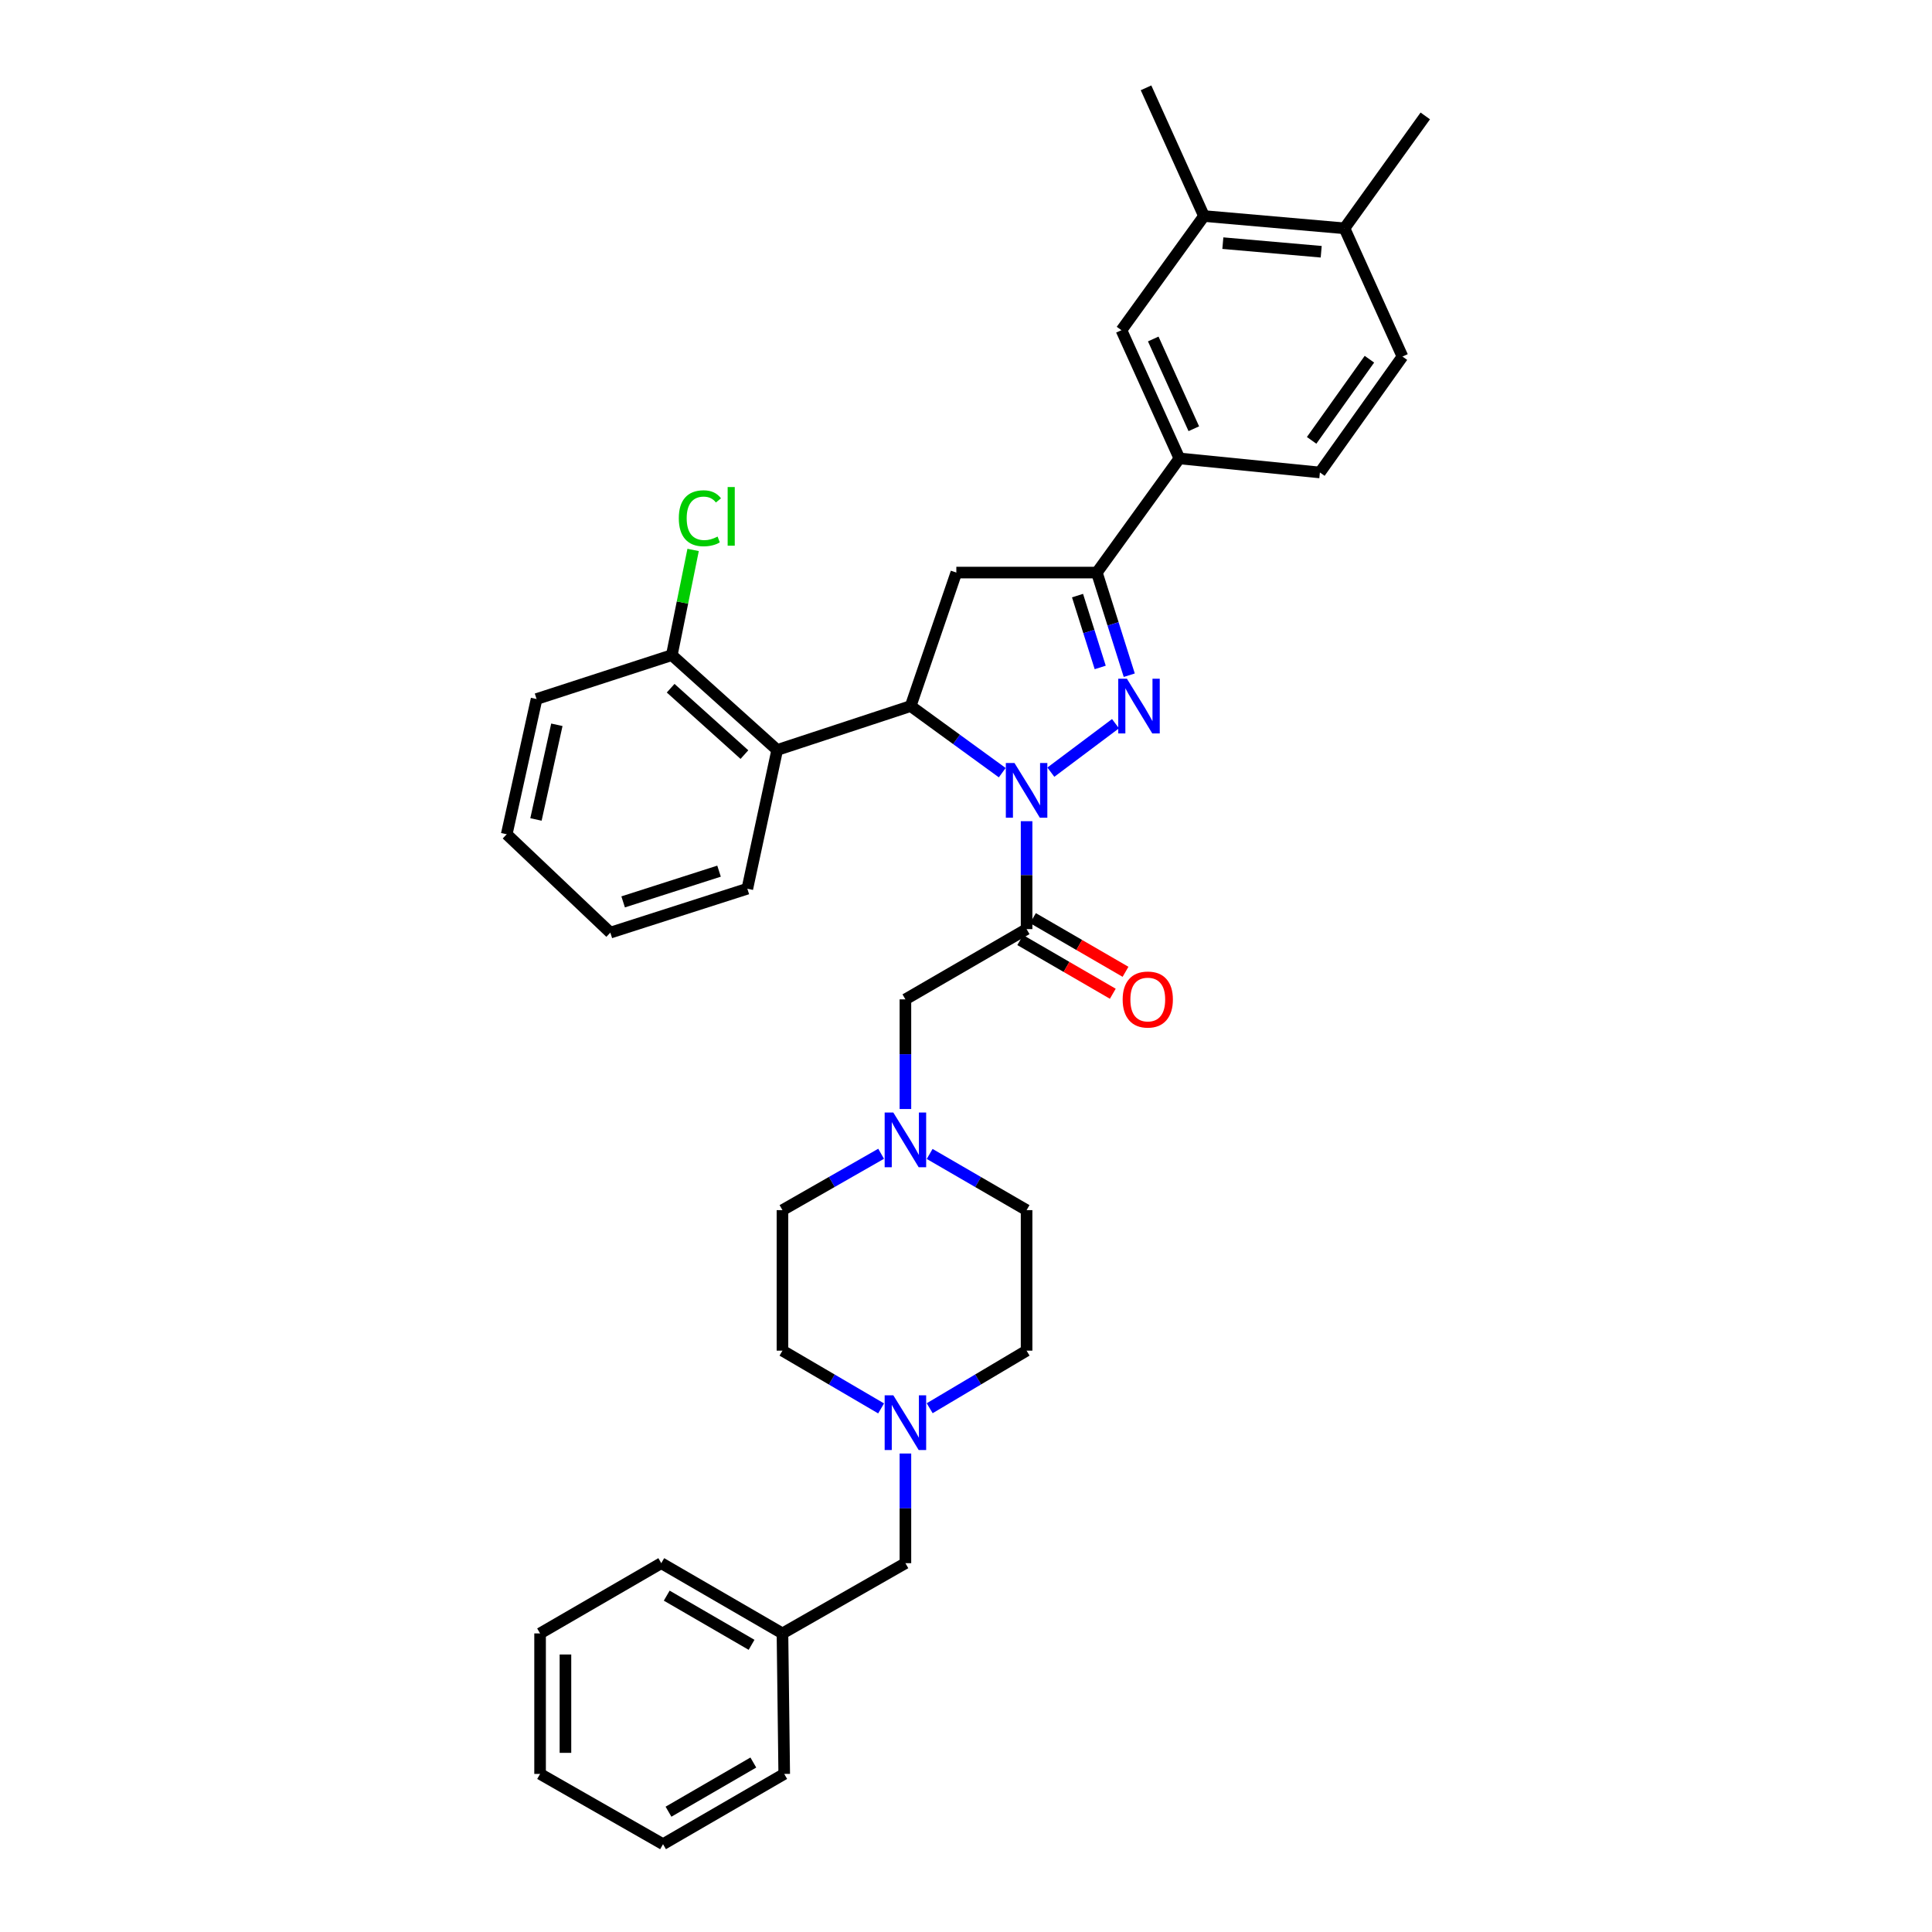 <?xml version='1.0' encoding='iso-8859-1'?>
<svg version='1.1' baseProfile='full'
              xmlns='http://www.w3.org/2000/svg'
                      xmlns:rdkit='http://www.rdkit.org/xml'
                      xmlns:xlink='http://www.w3.org/1999/xlink'
                  xml:space='preserve'
width='1000px' height='1000px' viewBox='0 0 1000 1000'>
<!-- END OF HEADER -->
<rect style='opacity:1.0;fill:#FFFFFF;stroke:none' width='1000' height='1000' x='0' y='0'> </rect>
<path class='bond-0' d='M 481.192,597.281 L 506.276,611.824' style='fill:none;fill-rule:evenodd;stroke:#0000FF;stroke-width:6px;stroke-linecap:butt;stroke-linejoin:miter;stroke-opacity:1' />
<path class='bond-0' d='M 506.276,611.824 L 531.36,626.366' style='fill:none;fill-rule:evenodd;stroke:#000000;stroke-width:6px;stroke-linecap:butt;stroke-linejoin:miter;stroke-opacity:1' />
<path class='bond-1' d='M 468.64,574.025 L 468.64,545.647' style='fill:none;fill-rule:evenodd;stroke:#0000FF;stroke-width:6px;stroke-linecap:butt;stroke-linejoin:miter;stroke-opacity:1' />
<path class='bond-1' d='M 468.64,545.647 L 468.64,517.27' style='fill:none;fill-rule:evenodd;stroke:#000000;stroke-width:6px;stroke-linecap:butt;stroke-linejoin:miter;stroke-opacity:1' />
<path class='bond-2' d='M 456.068,597.187 L 430.534,611.777' style='fill:none;fill-rule:evenodd;stroke:#0000FF;stroke-width:6px;stroke-linecap:butt;stroke-linejoin:miter;stroke-opacity:1' />
<path class='bond-2' d='M 430.534,611.777 L 405.001,626.366' style='fill:none;fill-rule:evenodd;stroke:#000000;stroke-width:6px;stroke-linecap:butt;stroke-linejoin:miter;stroke-opacity:1' />
<path class='bond-3' d='M 468.64,752.338 L 468.64,780.716' style='fill:none;fill-rule:evenodd;stroke:#0000FF;stroke-width:6px;stroke-linecap:butt;stroke-linejoin:miter;stroke-opacity:1' />
<path class='bond-3' d='M 468.64,780.716 L 468.64,809.093' style='fill:none;fill-rule:evenodd;stroke:#000000;stroke-width:6px;stroke-linecap:butt;stroke-linejoin:miter;stroke-opacity:1' />
<path class='bond-4' d='M 456.056,728.991 L 430.529,714.042' style='fill:none;fill-rule:evenodd;stroke:#0000FF;stroke-width:6px;stroke-linecap:butt;stroke-linejoin:miter;stroke-opacity:1' />
<path class='bond-4' d='M 430.529,714.042 L 405.001,699.092' style='fill:none;fill-rule:evenodd;stroke:#000000;stroke-width:6px;stroke-linecap:butt;stroke-linejoin:miter;stroke-opacity:1' />
<path class='bond-5' d='M 481.204,728.895 L 506.282,713.993' style='fill:none;fill-rule:evenodd;stroke:#0000FF;stroke-width:6px;stroke-linecap:butt;stroke-linejoin:miter;stroke-opacity:1' />
<path class='bond-5' d='M 506.282,713.993 L 531.36,699.092' style='fill:none;fill-rule:evenodd;stroke:#000000;stroke-width:6px;stroke-linecap:butt;stroke-linejoin:miter;stroke-opacity:1' />
<path class='bond-6' d='M 468.64,809.093 L 405.001,845.456' style='fill:none;fill-rule:evenodd;stroke:#000000;stroke-width:6px;stroke-linecap:butt;stroke-linejoin:miter;stroke-opacity:1' />
<path class='bond-7' d='M 518.765,399.933 L 495.063,382.696' style='fill:none;fill-rule:evenodd;stroke:#0000FF;stroke-width:6px;stroke-linecap:butt;stroke-linejoin:miter;stroke-opacity:1' />
<path class='bond-7' d='M 495.063,382.696 L 471.36,365.458' style='fill:none;fill-rule:evenodd;stroke:#000000;stroke-width:6px;stroke-linecap:butt;stroke-linejoin:miter;stroke-opacity:1' />
<path class='bond-8' d='M 531.36,425.048 L 531.36,452.977' style='fill:none;fill-rule:evenodd;stroke:#0000FF;stroke-width:6px;stroke-linecap:butt;stroke-linejoin:miter;stroke-opacity:1' />
<path class='bond-8' d='M 531.36,452.977 L 531.36,480.907' style='fill:none;fill-rule:evenodd;stroke:#000000;stroke-width:6px;stroke-linecap:butt;stroke-linejoin:miter;stroke-opacity:1' />
<path class='bond-9' d='M 543.918,399.675 L 577.378,374.582' style='fill:none;fill-rule:evenodd;stroke:#0000FF;stroke-width:6px;stroke-linecap:butt;stroke-linejoin:miter;stroke-opacity:1' />
<path class='bond-10' d='M 528.068,486.585 L 552.026,500.473' style='fill:none;fill-rule:evenodd;stroke:#000000;stroke-width:6px;stroke-linecap:butt;stroke-linejoin:miter;stroke-opacity:1' />
<path class='bond-10' d='M 552.026,500.473 L 575.983,514.362' style='fill:none;fill-rule:evenodd;stroke:#FF0000;stroke-width:6px;stroke-linecap:butt;stroke-linejoin:miter;stroke-opacity:1' />
<path class='bond-10' d='M 534.652,475.228 L 558.609,489.116' style='fill:none;fill-rule:evenodd;stroke:#000000;stroke-width:6px;stroke-linecap:butt;stroke-linejoin:miter;stroke-opacity:1' />
<path class='bond-10' d='M 558.609,489.116 L 582.567,503.004' style='fill:none;fill-rule:evenodd;stroke:#FF0000;stroke-width:6px;stroke-linecap:butt;stroke-linejoin:miter;stroke-opacity:1' />
<path class='bond-11' d='M 531.36,480.907 L 468.64,517.27' style='fill:none;fill-rule:evenodd;stroke:#000000;stroke-width:6px;stroke-linecap:butt;stroke-linejoin:miter;stroke-opacity:1' />
<path class='bond-12' d='M 567.73,296.364 L 610.453,237.276' style='fill:none;fill-rule:evenodd;stroke:#000000;stroke-width:6px;stroke-linecap:butt;stroke-linejoin:miter;stroke-opacity:1' />
<path class='bond-13' d='M 567.73,296.364 L 494.997,296.364' style='fill:none;fill-rule:evenodd;stroke:#000000;stroke-width:6px;stroke-linecap:butt;stroke-linejoin:miter;stroke-opacity:1' />
<path class='bond-14' d='M 567.73,296.364 L 576.116,322.925' style='fill:none;fill-rule:evenodd;stroke:#000000;stroke-width:6px;stroke-linecap:butt;stroke-linejoin:miter;stroke-opacity:1' />
<path class='bond-14' d='M 576.116,322.925 L 584.502,349.487' style='fill:none;fill-rule:evenodd;stroke:#0000FF;stroke-width:6px;stroke-linecap:butt;stroke-linejoin:miter;stroke-opacity:1' />
<path class='bond-14' d='M 557.728,308.285 L 563.598,326.878' style='fill:none;fill-rule:evenodd;stroke:#000000;stroke-width:6px;stroke-linecap:butt;stroke-linejoin:miter;stroke-opacity:1' />
<path class='bond-14' d='M 563.598,326.878 L 569.467,345.47' style='fill:none;fill-rule:evenodd;stroke:#0000FF;stroke-width:6px;stroke-linecap:butt;stroke-linejoin:miter;stroke-opacity:1' />
<path class='bond-15' d='M 494.997,296.364 L 471.36,365.458' style='fill:none;fill-rule:evenodd;stroke:#000000;stroke-width:6px;stroke-linecap:butt;stroke-linejoin:miter;stroke-opacity:1' />
<path class='bond-16' d='M 471.36,365.458 L 402.273,388.183' style='fill:none;fill-rule:evenodd;stroke:#000000;stroke-width:6px;stroke-linecap:butt;stroke-linejoin:miter;stroke-opacity:1' />
<path class='bond-17' d='M 610.453,237.276 L 580.457,170.909' style='fill:none;fill-rule:evenodd;stroke:#000000;stroke-width:6px;stroke-linecap:butt;stroke-linejoin:miter;stroke-opacity:1' />
<path class='bond-17' d='M 617.916,221.914 L 596.918,175.458' style='fill:none;fill-rule:evenodd;stroke:#000000;stroke-width:6px;stroke-linecap:butt;stroke-linejoin:miter;stroke-opacity:1' />
<path class='bond-18' d='M 610.453,237.276 L 683.179,244.547' style='fill:none;fill-rule:evenodd;stroke:#000000;stroke-width:6px;stroke-linecap:butt;stroke-linejoin:miter;stroke-opacity:1' />
<path class='bond-19' d='M 580.457,170.909 L 623.179,111.821' style='fill:none;fill-rule:evenodd;stroke:#000000;stroke-width:6px;stroke-linecap:butt;stroke-linejoin:miter;stroke-opacity:1' />
<path class='bond-20' d='M 402.273,388.183 L 347.729,339.094' style='fill:none;fill-rule:evenodd;stroke:#000000;stroke-width:6px;stroke-linecap:butt;stroke-linejoin:miter;stroke-opacity:1' />
<path class='bond-20' d='M 385.31,390.577 L 347.129,356.215' style='fill:none;fill-rule:evenodd;stroke:#000000;stroke-width:6px;stroke-linecap:butt;stroke-linejoin:miter;stroke-opacity:1' />
<path class='bond-21' d='M 402.273,388.183 L 386.819,459.998' style='fill:none;fill-rule:evenodd;stroke:#000000;stroke-width:6px;stroke-linecap:butt;stroke-linejoin:miter;stroke-opacity:1' />
<path class='bond-22' d='M 347.729,339.094 L 353.241,311.869' style='fill:none;fill-rule:evenodd;stroke:#000000;stroke-width:6px;stroke-linecap:butt;stroke-linejoin:miter;stroke-opacity:1' />
<path class='bond-22' d='M 353.241,311.869 L 358.754,284.644' style='fill:none;fill-rule:evenodd;stroke:#00CC00;stroke-width:6px;stroke-linecap:butt;stroke-linejoin:miter;stroke-opacity:1' />
<path class='bond-23' d='M 347.729,339.094 L 277.73,361.819' style='fill:none;fill-rule:evenodd;stroke:#000000;stroke-width:6px;stroke-linecap:butt;stroke-linejoin:miter;stroke-opacity:1' />
<path class='bond-24' d='M 386.819,459.998 L 315.909,482.73' style='fill:none;fill-rule:evenodd;stroke:#000000;stroke-width:6px;stroke-linecap:butt;stroke-linejoin:miter;stroke-opacity:1' />
<path class='bond-24' d='M 372.175,450.907 L 322.538,466.819' style='fill:none;fill-rule:evenodd;stroke:#000000;stroke-width:6px;stroke-linecap:butt;stroke-linejoin:miter;stroke-opacity:1' />
<path class='bond-25' d='M 277.73,361.819 L 262.276,431.817' style='fill:none;fill-rule:evenodd;stroke:#000000;stroke-width:6px;stroke-linecap:butt;stroke-linejoin:miter;stroke-opacity:1' />
<path class='bond-25' d='M 288.231,375.149 L 277.413,424.148' style='fill:none;fill-rule:evenodd;stroke:#000000;stroke-width:6px;stroke-linecap:butt;stroke-linejoin:miter;stroke-opacity:1' />
<path class='bond-26' d='M 315.909,482.73 L 262.276,431.817' style='fill:none;fill-rule:evenodd;stroke:#000000;stroke-width:6px;stroke-linecap:butt;stroke-linejoin:miter;stroke-opacity:1' />
<path class='bond-27' d='M 623.179,111.821 L 593.183,45.455' style='fill:none;fill-rule:evenodd;stroke:#000000;stroke-width:6px;stroke-linecap:butt;stroke-linejoin:miter;stroke-opacity:1' />
<path class='bond-28' d='M 623.179,111.821 L 695.905,118.181' style='fill:none;fill-rule:evenodd;stroke:#000000;stroke-width:6px;stroke-linecap:butt;stroke-linejoin:miter;stroke-opacity:1' />
<path class='bond-28' d='M 632.945,125.853 L 683.853,130.304' style='fill:none;fill-rule:evenodd;stroke:#000000;stroke-width:6px;stroke-linecap:butt;stroke-linejoin:miter;stroke-opacity:1' />
<path class='bond-29' d='M 695.905,118.181 L 725.909,184.547' style='fill:none;fill-rule:evenodd;stroke:#000000;stroke-width:6px;stroke-linecap:butt;stroke-linejoin:miter;stroke-opacity:1' />
<path class='bond-30' d='M 695.905,118.181 L 737.724,60.004' style='fill:none;fill-rule:evenodd;stroke:#000000;stroke-width:6px;stroke-linecap:butt;stroke-linejoin:miter;stroke-opacity:1' />
<path class='bond-31' d='M 683.179,244.547 L 725.909,184.547' style='fill:none;fill-rule:evenodd;stroke:#000000;stroke-width:6px;stroke-linecap:butt;stroke-linejoin:miter;stroke-opacity:1' />
<path class='bond-31' d='M 678.896,227.932 L 708.806,185.932' style='fill:none;fill-rule:evenodd;stroke:#000000;stroke-width:6px;stroke-linecap:butt;stroke-linejoin:miter;stroke-opacity:1' />
<path class='bond-32' d='M 405.001,845.456 L 342.274,809.093' style='fill:none;fill-rule:evenodd;stroke:#000000;stroke-width:6px;stroke-linecap:butt;stroke-linejoin:miter;stroke-opacity:1' />
<path class='bond-32' d='M 389.008,851.359 L 345.099,825.905' style='fill:none;fill-rule:evenodd;stroke:#000000;stroke-width:6px;stroke-linecap:butt;stroke-linejoin:miter;stroke-opacity:1' />
<path class='bond-33' d='M 405.001,845.456 L 405.913,918.182' style='fill:none;fill-rule:evenodd;stroke:#000000;stroke-width:6px;stroke-linecap:butt;stroke-linejoin:miter;stroke-opacity:1' />
<path class='bond-34' d='M 405.001,699.092 L 405.001,626.366' style='fill:none;fill-rule:evenodd;stroke:#000000;stroke-width:6px;stroke-linecap:butt;stroke-linejoin:miter;stroke-opacity:1' />
<path class='bond-35' d='M 531.36,699.092 L 531.36,626.366' style='fill:none;fill-rule:evenodd;stroke:#000000;stroke-width:6px;stroke-linecap:butt;stroke-linejoin:miter;stroke-opacity:1' />
<path class='bond-36' d='M 342.274,809.093 L 279.546,845.456' style='fill:none;fill-rule:evenodd;stroke:#000000;stroke-width:6px;stroke-linecap:butt;stroke-linejoin:miter;stroke-opacity:1' />
<path class='bond-37' d='M 405.913,918.182 L 343.185,954.545' style='fill:none;fill-rule:evenodd;stroke:#000000;stroke-width:6px;stroke-linecap:butt;stroke-linejoin:miter;stroke-opacity:1' />
<path class='bond-37' d='M 389.92,912.28 L 346.011,937.734' style='fill:none;fill-rule:evenodd;stroke:#000000;stroke-width:6px;stroke-linecap:butt;stroke-linejoin:miter;stroke-opacity:1' />
<path class='bond-38' d='M 343.185,954.545 L 279.546,918.182' style='fill:none;fill-rule:evenodd;stroke:#000000;stroke-width:6px;stroke-linecap:butt;stroke-linejoin:miter;stroke-opacity:1' />
<path class='bond-39' d='M 279.546,845.456 L 279.546,918.182' style='fill:none;fill-rule:evenodd;stroke:#000000;stroke-width:6px;stroke-linecap:butt;stroke-linejoin:miter;stroke-opacity:1' />
<path class='bond-39' d='M 292.674,856.365 L 292.674,907.273' style='fill:none;fill-rule:evenodd;stroke:#000000;stroke-width:6px;stroke-linecap:butt;stroke-linejoin:miter;stroke-opacity:1' />
<path  class='atom-0' d='M 462.38 575.843
L 471.66 590.843
Q 472.58 592.323, 474.06 595.003
Q 475.54 597.683, 475.62 597.843
L 475.62 575.843
L 479.38 575.843
L 479.38 604.163
L 475.5 604.163
L 465.54 587.763
Q 464.38 585.843, 463.14 583.643
Q 461.94 581.443, 461.58 580.763
L 461.58 604.163
L 457.9 604.163
L 457.9 575.843
L 462.38 575.843
' fill='#0000FF'/>
<path  class='atom-1' d='M 462.38 722.2
L 471.66 737.2
Q 472.58 738.68, 474.06 741.36
Q 475.54 744.04, 475.62 744.2
L 475.62 722.2
L 479.38 722.2
L 479.38 750.52
L 475.5 750.52
L 465.54 734.12
Q 464.38 732.2, 463.14 730
Q 461.94 727.8, 461.58 727.12
L 461.58 750.52
L 457.9 750.52
L 457.9 722.2
L 462.38 722.2
' fill='#0000FF'/>
<path  class='atom-3' d='M 525.1 394.932
L 534.38 409.932
Q 535.3 411.412, 536.78 414.092
Q 538.26 416.772, 538.34 416.932
L 538.34 394.932
L 542.1 394.932
L 542.1 423.252
L 538.22 423.252
L 528.26 406.852
Q 527.1 404.932, 525.86 402.732
Q 524.66 400.532, 524.3 399.852
L 524.3 423.252
L 520.62 423.252
L 520.62 394.932
L 525.1 394.932
' fill='#0000FF'/>
<path  class='atom-5' d='M 581.087 517.35
Q 581.087 510.55, 584.447 506.75
Q 587.807 502.95, 594.087 502.95
Q 600.367 502.95, 603.727 506.75
Q 607.087 510.55, 607.087 517.35
Q 607.087 524.23, 603.687 528.15
Q 600.287 532.03, 594.087 532.03
Q 587.847 532.03, 584.447 528.15
Q 581.087 524.27, 581.087 517.35
M 594.087 528.83
Q 598.407 528.83, 600.727 525.95
Q 603.087 523.03, 603.087 517.35
Q 603.087 511.79, 600.727 508.99
Q 598.407 506.15, 594.087 506.15
Q 589.767 506.15, 587.407 508.95
Q 585.087 511.75, 585.087 517.35
Q 585.087 523.07, 587.407 525.95
Q 589.767 528.83, 594.087 528.83
' fill='#FF0000'/>
<path  class='atom-10' d='M 583.284 351.298
L 592.564 366.298
Q 593.484 367.778, 594.964 370.458
Q 596.444 373.138, 596.524 373.298
L 596.524 351.298
L 600.284 351.298
L 600.284 379.618
L 596.404 379.618
L 586.444 363.218
Q 585.284 361.298, 584.044 359.098
Q 582.844 356.898, 582.484 356.218
L 582.484 379.618
L 578.804 379.618
L 578.804 351.298
L 583.284 351.298
' fill='#0000FF'/>
<path  class='atom-15' d='M 351.351 268.252
Q 351.351 261.212, 354.631 257.532
Q 357.951 253.812, 364.231 253.812
Q 370.071 253.812, 373.191 257.932
L 370.551 260.092
Q 368.271 257.092, 364.231 257.092
Q 359.951 257.092, 357.671 259.972
Q 355.431 262.812, 355.431 268.252
Q 355.431 273.852, 357.751 276.732
Q 360.111 279.612, 364.671 279.612
Q 367.791 279.612, 371.431 277.732
L 372.551 280.732
Q 371.071 281.692, 368.831 282.252
Q 366.591 282.812, 364.111 282.812
Q 357.951 282.812, 354.631 279.052
Q 351.351 275.292, 351.351 268.252
' fill='#00CC00'/>
<path  class='atom-15' d='M 376.631 252.092
L 380.311 252.092
L 380.311 282.452
L 376.631 282.452
L 376.631 252.092
' fill='#00CC00'/>
</svg>
